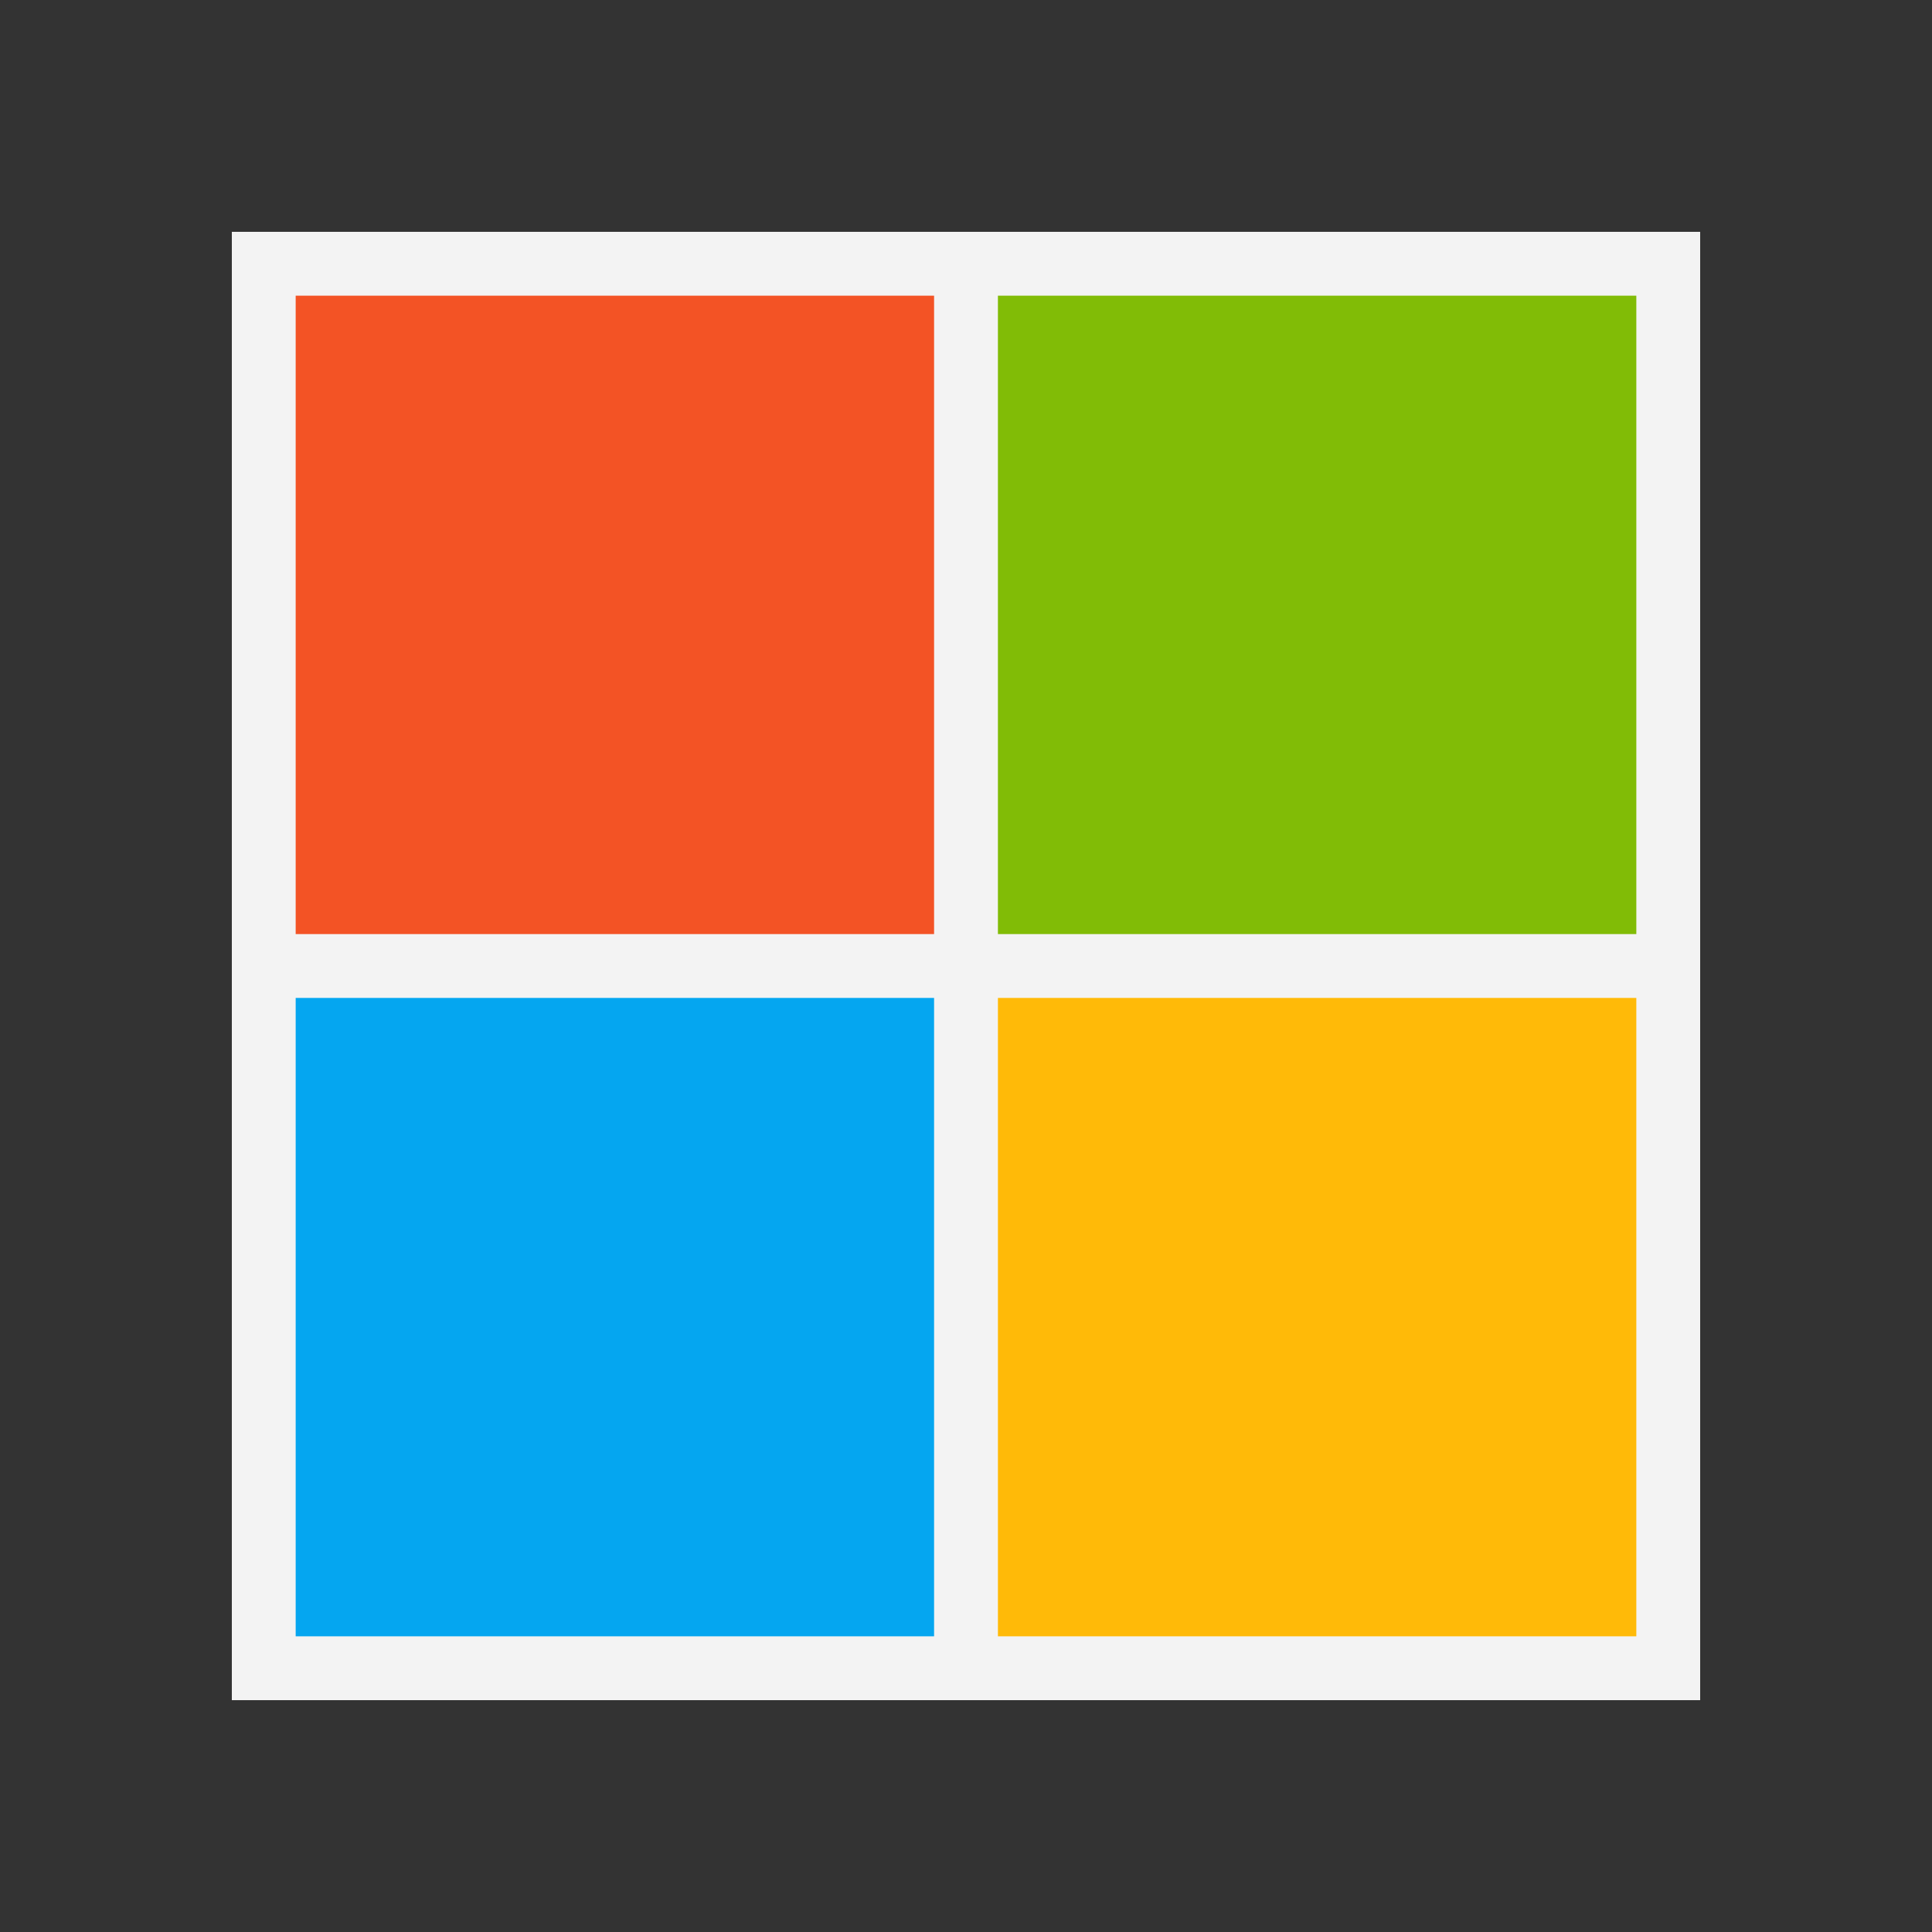 <?xml version="1.0" encoding="UTF-8" standalone="no"?>
<svg
   viewBox="0 0 330 330"
   version="1.1"
   id="svg12"
   sodipodi:docname="microsoft.svg"
   width="330"
   height="330"
   inkscape:version="1.1 (c4e8f9ed74, 2021-05-24)"
   xmlns:inkscape="http://www.inkscape.org/namespaces/inkscape"
   xmlns:sodipodi="http://sodipodi.sourceforge.net/DTD/sodipodi-0.dtd"
   xmlns="http://www.w3.org/2000/svg"
   xmlns:svg="http://www.w3.org/2000/svg">
  <rect x="0" y="0" width="330" height="330" fill="#333333" stroke="none"/>
  <defs
     id="defs16" />
  <sodipodi:namedview
     id="namedview14"
     pagecolor="#ffffff"
     bordercolor="#666666"
     borderopacity="1.0"
     inkscape:pageshadow="2"
     inkscape:pageopacity="0.0"
     inkscape:pagecheckerboard="0"
     showgrid="false"
     inkscape:zoom="1.4142136"
     inkscape:cx="441.94174"
     inkscape:cy="212.48559"
     inkscape:window-width="2560"
     inkscape:window-height="1360"
     inkscape:window-x="1920"
     inkscape:window-y="0"
     inkscape:window-maximized="1"
     inkscape:current-layer="svg12" />
  <g
     id="g39"
     transform="translate(1.416,-9.898)">
    <path
       fill="#f3f3f3"
       d="M 38.184,49.497 H 288.985 V 300.298 H 38.184 Z"
       id="path2"
       style="stroke-width:10.904" />
    <path
       fill="#f35325"
       d="M 49.088,60.402 H 158.132 V 169.446 H 49.088 Z"
       id="path4"
       style="stroke-width:10.904" />
    <path
       fill="#81bc06"
       d="M 169.036,60.402 H 278.08 V 169.446 H 169.036 Z"
       id="path6"
       style="stroke-width:10.904" />
    <path
       fill="#05a6f0"
       d="M 49.088,180.35 H 158.132 V 289.394 H 49.088 Z"
       id="path8"
       style="stroke-width:10.904" />
    <path
       fill="#ffba08"
       d="M 169.036,180.35 H 278.08 V 289.394 H 169.036 Z"
       id="path10"
       style="stroke-width:10.904" />
  </g>
</svg>
